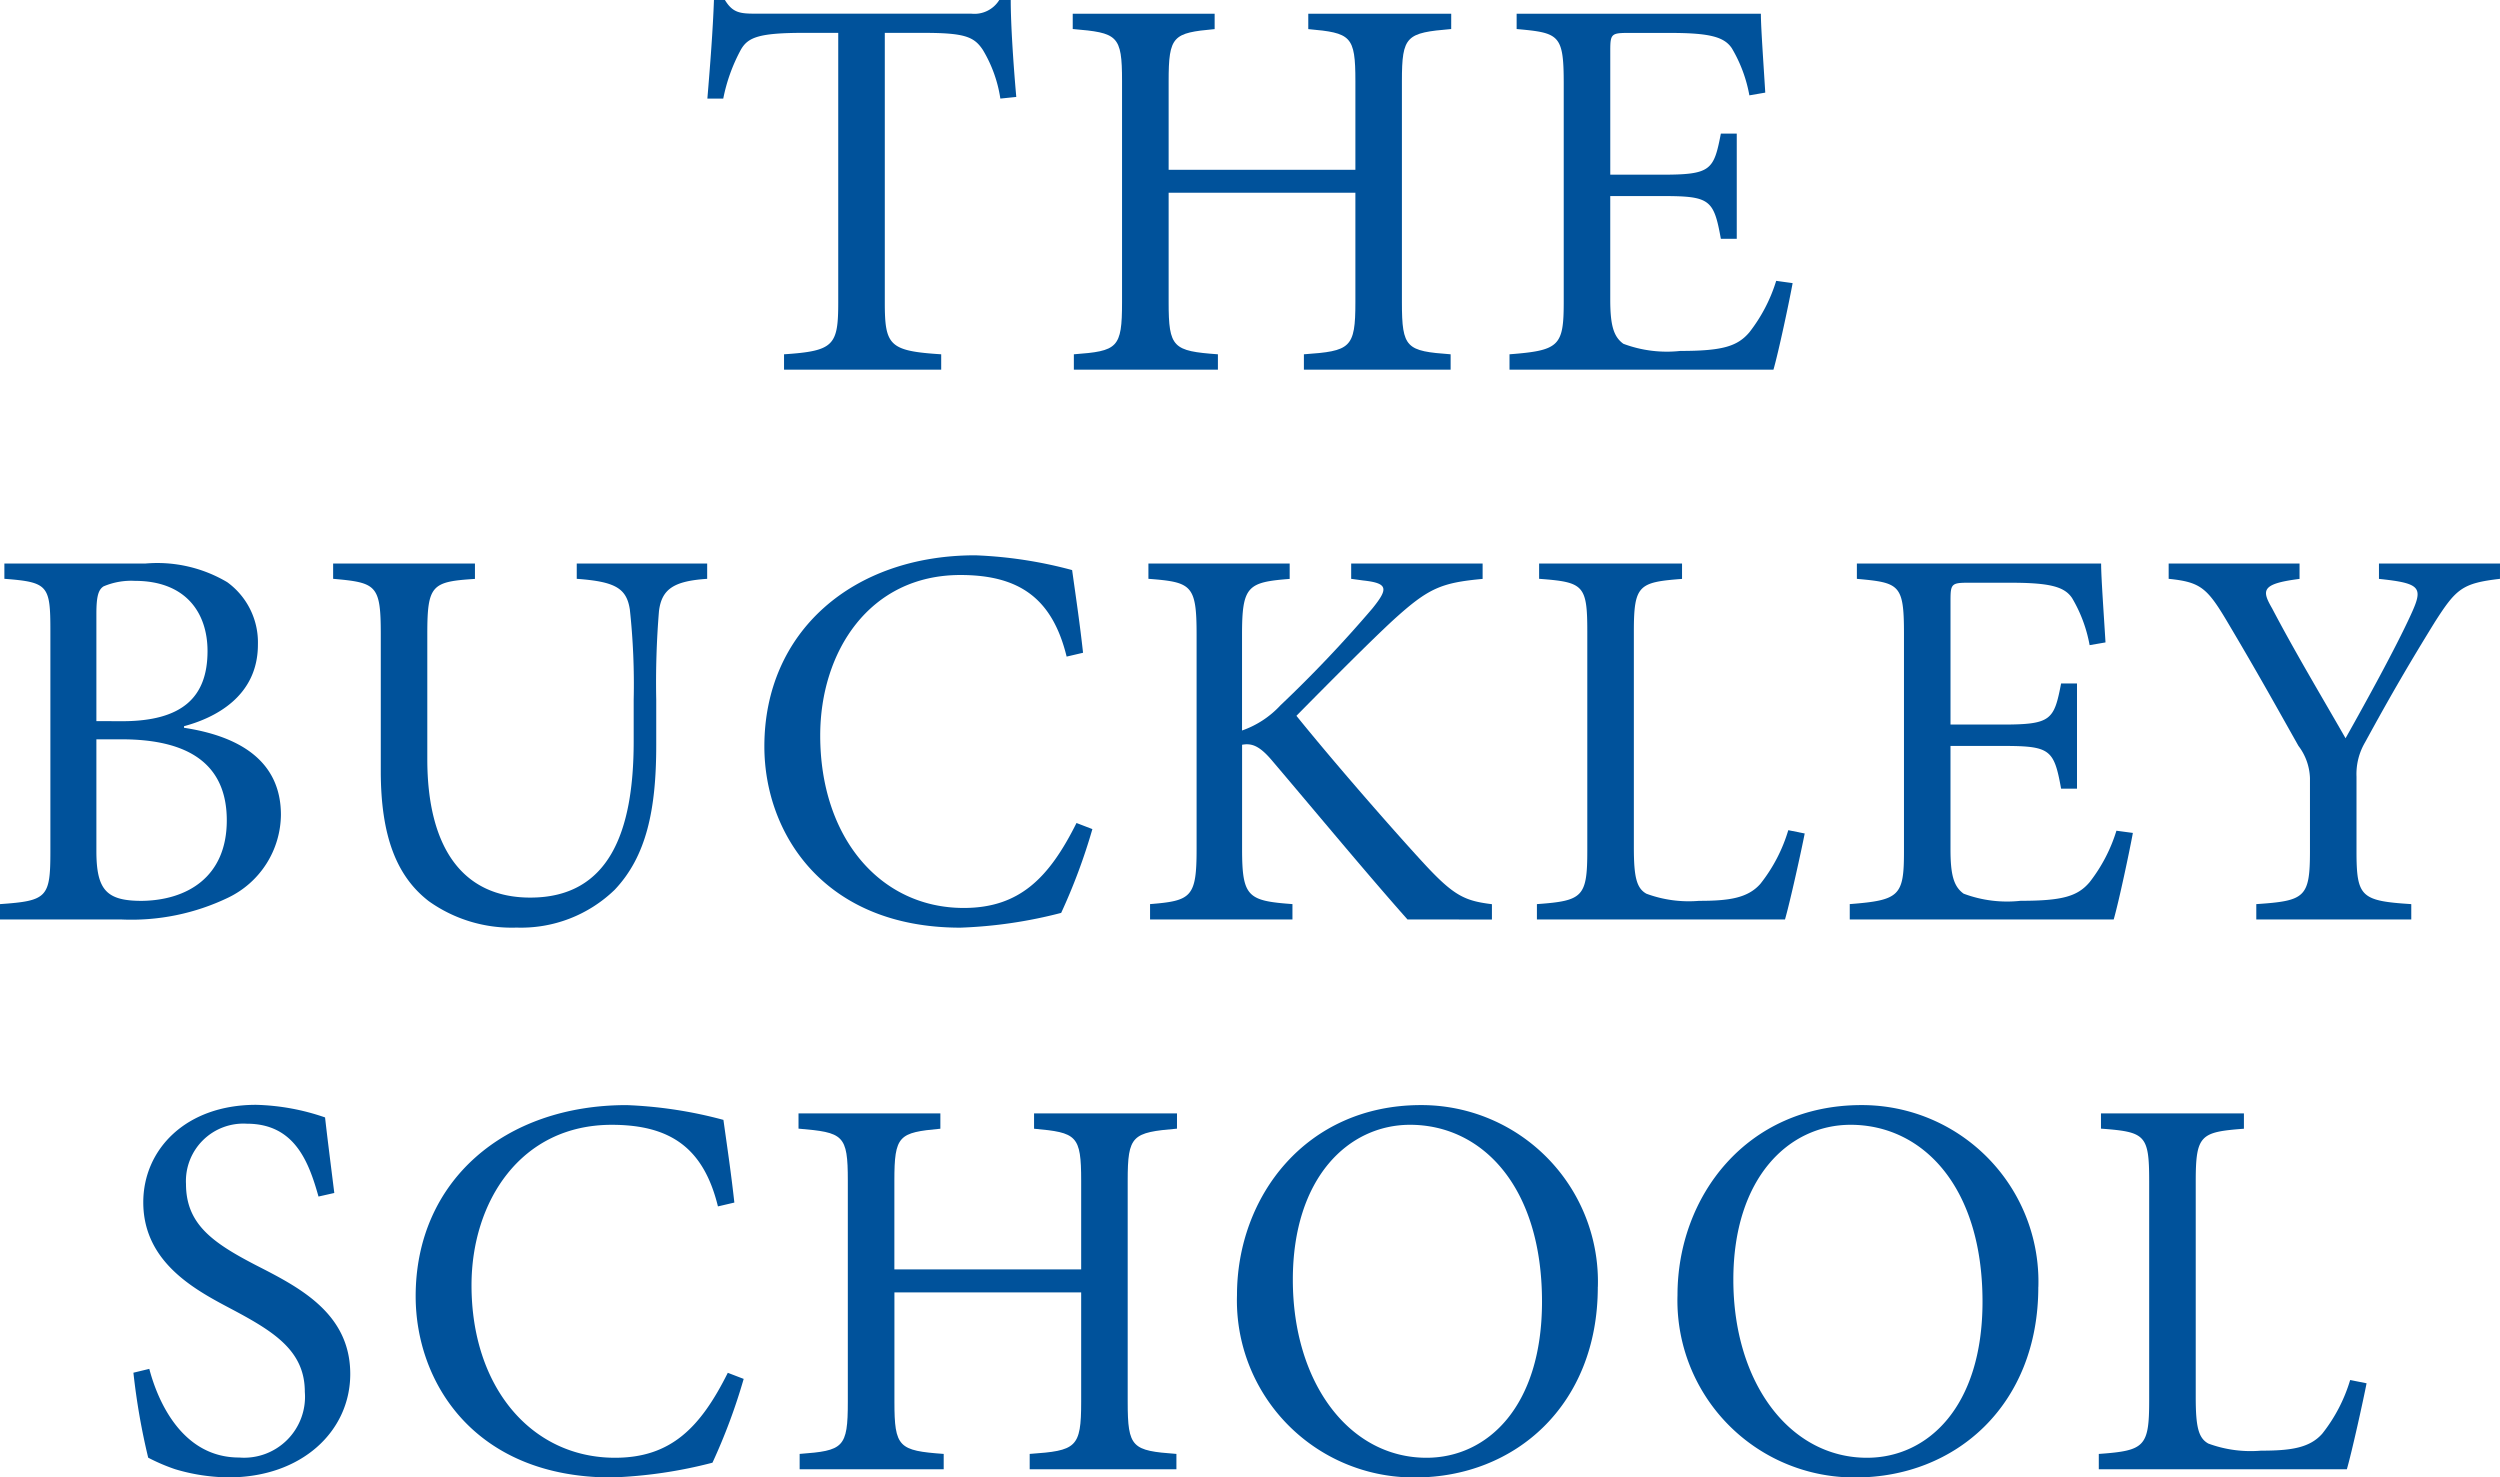 <svg id="Group_181" data-name="Group 181" xmlns="http://www.w3.org/2000/svg" xmlns:xlink="http://www.w3.org/1999/xlink" width="135.367" height="80" viewBox="0 0 135.367 80">
  <defs>
    <clipPath id="clip-path">
      <rect id="Rectangle_227" data-name="Rectangle 227" width="135.367" height="80" fill="none"/>
    </clipPath>
  </defs>
  <g id="Group_180" data-name="Group 180" transform="translate(0 0)" clip-path="url(#clip-path)">
    <path id="Path_405" data-name="Path 405" d="M67.327,5.338A7.173,7.173,0,0,0,66.378,2.7c-.474-.712-.979-.92-3.2-.92H61.07V16.367c0,2.342.238,2.639,3.054,2.817v.831h-8.51v-.831c2.7-.178,2.935-.475,2.935-2.817V1.779H56.711c-2.461,0-3.054.238-3.439.92a9.315,9.315,0,0,0-.949,2.639h-.86c.148-1.78.3-3.707.356-5.339h.593c.415.682.8.741,1.631.741H65.755A1.577,1.577,0,0,0,67.268,0h.621c0,1.364.148,3.529.3,5.249Z" transform="translate(-13.161 0)" fill="#00529b"/>
    <path id="Path_406" data-name="Path 406" d="M98.539,1.827c-2.431.208-2.669.356-2.669,2.818V16.623c0,2.49.237,2.639,2.638,2.816v.831H90.563v-.831c2.521-.177,2.788-.326,2.788-2.816V10.692H83.239v5.931c0,2.462.237,2.639,2.668,2.816v.831h-7.8v-.831c2.371-.177,2.609-.326,2.609-2.816V4.644c0-2.492-.238-2.61-2.67-2.818V1H85.73v.831c-2.254.208-2.491.356-2.491,2.818v4.8H93.351v-4.8c0-2.461-.238-2.61-2.551-2.818V1h7.74Z" transform="translate(-19.961 -0.255)" fill="#00529b"/>
    <path id="Path_407" data-name="Path 407" d="M125.151,15.585c-.177.979-.77,3.767-1.038,4.685H109.821v-.831c2.7-.208,2.936-.444,2.936-2.847V4.791c0-2.667-.238-2.757-2.55-2.964V1h13.225c0,.741.147,2.758.237,4.27l-.86.148a7.655,7.655,0,0,0-.949-2.549c-.415-.623-1.215-.831-3.351-.831h-2.254c-.918,0-.978.059-.978.949V9.714h2.788c2.667,0,2.816-.237,3.2-2.224h.861v5.694h-.861c-.385-2.136-.592-2.313-3.172-2.313h-2.817v5.6c0,1.393.178,2.016.712,2.4a6.7,6.7,0,0,0,3.084.386c2.254,0,3.083-.238,3.736-1.008a8.666,8.666,0,0,0,1.453-2.787Z" transform="translate(-28.086 -0.255)" fill="#00529b"/>
    <path id="Path_408" data-name="Path 408" d="M9.963,49.892c2.935.446,5.248,1.749,5.248,4.716a5.031,5.031,0,0,1-2.847,4.477,12.091,12.091,0,0,1-5.811,1.186H0V59.44c2.551-.178,2.728-.355,2.728-2.847V44.644c0-2.461-.118-2.639-2.491-2.818V41h7.62a7.424,7.424,0,0,1,4.448,1.009,4.027,4.027,0,0,1,1.66,3.38c0,2.816-2.342,3.973-4,4.417Zm-3.351-.356c3.262,0,4.625-1.3,4.625-3.8,0-2.016-1.126-3.8-3.942-3.8a3.828,3.828,0,0,0-1.69.3c-.266.178-.386.5-.386,1.483v5.812ZM5.219,56.564c0,2.135.563,2.7,2.461,2.7,2.431-.03,4.6-1.275,4.6-4.359,0-3.054-2.075-4.388-5.693-4.388H5.219Z" transform="translate(0 -10.485)" fill="#00529b"/>
    <path id="Path_409" data-name="Path 409" d="M44.49,41.827c-1.78.118-2.461.534-2.61,1.749a47.642,47.642,0,0,0-.148,4.8v2.462c0,3.5-.534,6.019-2.253,7.829a7.288,7.288,0,0,1-5.308,2.044,7.733,7.733,0,0,1-4.745-1.423c-1.78-1.363-2.609-3.588-2.609-7.056V44.821c0-2.669-.237-2.787-2.58-2.995V41h7.679v.831c-2.342.149-2.58.326-2.58,2.995v6.761c0,4.774,1.9,7.5,5.575,7.5,4.27,0,5.6-3.559,5.6-8.452V48.379a37.617,37.617,0,0,0-.208-4.891c-.177-1.157-.8-1.512-2.875-1.661V41H44.49Z" transform="translate(-6.199 -10.485)" fill="#00529b"/>
    <path id="Path_410" data-name="Path 410" d="M73.37,55.225a31.764,31.764,0,0,1-1.69,4.537,25,25,0,0,1-5.456.8c-7.384,0-10.615-5.1-10.615-9.814,0-6.227,4.8-10.348,11.415-10.348a23.453,23.453,0,0,1,5.249.8c.236,1.69.415,2.877.592,4.477l-.889.208c-.77-3.143-2.55-4.418-5.752-4.418-4.952,0-7.591,4.181-7.591,8.688,0,5.545,3.262,9.34,7.77,9.34,3.024,0,4.625-1.631,6.107-4.6Z" transform="translate(-14.221 -10.332)" fill="#00529b"/>
    <path id="Path_411" data-name="Path 411" d="M97.577,60.27c-2.284-2.58-4.685-5.486-7.354-8.629-.682-.8-1.1-.919-1.6-.83v5.633c0,2.61.3,2.818,2.727,2.995v.831H83.64v-.831c2.254-.177,2.52-.385,2.52-2.995V44.851c0-2.7-.266-2.846-2.609-3.025V41H91.2v.831c-2.284.179-2.58.385-2.58,3.025V50.04A5.142,5.142,0,0,0,90.7,48.676a68.413,68.413,0,0,0,4.982-5.249c.86-1.067.86-1.363-.5-1.511l-.652-.089V41h7.117v.831c-2.254.208-2.936.5-4.833,2.223-1.127,1.038-3.232,3.144-5.249,5.19,2.254,2.787,5.485,6.463,6.969,8.065,1.57,1.69,2.164,1.957,3.617,2.135v.831Z" transform="translate(-21.368 -10.485)" fill="#00529b"/>
    <path id="Path_412" data-name="Path 412" d="M126.315,55.615c-.177.918-.8,3.736-1.067,4.655H111.815V59.44c2.49-.178,2.728-.386,2.728-2.906V44.673c0-2.522-.208-2.668-2.609-2.847V41h7.739v.831c-2.342.179-2.609.325-2.609,2.847V56.386c0,1.6.149,2.195.682,2.492a6.614,6.614,0,0,0,2.847.385c1.631,0,2.638-.148,3.321-.92a8.638,8.638,0,0,0,1.512-2.906Z" transform="translate(-28.596 -10.485)" fill="#00529b"/>
    <path id="Path_413" data-name="Path 413" d="M149.905,55.585c-.177.979-.77,3.767-1.038,4.685H134.575v-.831c2.7-.208,2.936-.444,2.936-2.847v-11.8c0-2.667-.238-2.757-2.55-2.964V41h13.225c0,.741.147,2.758.237,4.27l-.86.148a7.655,7.655,0,0,0-.949-2.549c-.415-.623-1.215-.831-3.351-.831h-2.254c-.918,0-.978.059-.978.949v6.731h2.788c2.667,0,2.816-.237,3.2-2.224h.861v5.694h-.861c-.385-2.136-.592-2.313-3.172-2.313h-2.817v5.6c0,1.393.178,2.016.712,2.4a6.7,6.7,0,0,0,3.084.386c2.254,0,3.083-.238,3.736-1.008a8.665,8.665,0,0,0,1.453-2.787Z" transform="translate(-34.417 -10.485)" fill="#00529b"/>
    <path id="Path_414" data-name="Path 414" d="M175.717,41.827c-2.046.238-2.372.534-3.529,2.343-1.334,2.165-2.344,3.884-3.767,6.494a3.391,3.391,0,0,0-.473,1.868v4.033c0,2.49.237,2.7,2.966,2.875v.831h-8.392v-.831c2.64-.177,2.906-.354,2.906-2.875V52.621a3.042,3.042,0,0,0-.624-1.75c-1.037-1.838-2.1-3.766-3.736-6.523-1.186-2.016-1.512-2.342-3.291-2.521V41h7.087v.831c-2.1.266-2.045.623-1.483,1.6,1.244,2.373,2.7,4.8,3.974,7.028,1.1-1.957,2.7-4.862,3.529-6.672.682-1.483.593-1.718-1.72-1.957V41h6.554Z" transform="translate(-40.351 -10.485)" fill="#00529b"/>
    <path id="Path_415" data-name="Path 415" d="M19.729,85.35c-.534-1.9-1.3-3.944-3.885-3.944a3.111,3.111,0,0,0-3.29,3.262c0,2.164,1.423,3.172,3.765,4.388,2.313,1.186,5.129,2.58,5.129,5.9,0,3.113-2.639,5.6-6.582,5.6a10.32,10.32,0,0,1-2.906-.444,10.214,10.214,0,0,1-1.453-.623,36.355,36.355,0,0,1-.8-4.6l.86-.208c.474,1.808,1.809,4.8,4.862,4.8a3.3,3.3,0,0,0,3.559-3.558c0-2.195-1.631-3.233-3.854-4.419-1.9-1.008-4.893-2.49-4.893-5.842,0-2.847,2.283-5.278,6.108-5.278a12.274,12.274,0,0,1,3.735.682c.119,1.067.268,2.224.5,4.091Z" transform="translate(-2.483 -20.561)" fill="#00529b"/>
    <path id="Path_416" data-name="Path 416" d="M48,95.225a31.764,31.764,0,0,1-1.69,4.537,25,25,0,0,1-5.456.8c-7.384,0-10.615-5.1-10.615-9.814,0-6.227,4.8-10.348,11.415-10.348a23.453,23.453,0,0,1,5.249.8c.236,1.69.415,2.877.592,4.477l-.889.208c-.77-3.143-2.55-4.418-5.752-4.418-4.952,0-7.591,4.181-7.591,8.688,0,5.545,3.262,9.34,7.769,9.34,3.025,0,4.626-1.631,6.108-4.6Z" transform="translate(-7.732 -20.562)" fill="#00529b"/>
    <path id="Path_417" data-name="Path 417" d="M78.588,81.827c-2.431.208-2.669.357-2.669,2.818V96.623c0,2.49.237,2.639,2.638,2.816v.831H70.612v-.831c2.521-.177,2.788-.326,2.788-2.816V90.692H63.288v5.931c0,2.462.237,2.639,2.668,2.816v.831h-7.8v-.831c2.371-.177,2.609-.326,2.609-2.816V84.644c0-2.492-.238-2.61-2.67-2.818V81h7.681v.831c-2.254.208-2.491.357-2.491,2.818v4.8H73.4v-4.8c0-2.461-.238-2.61-2.551-2.818V81h7.74Z" transform="translate(-14.858 -20.714)" fill="#00529b"/>
    <path id="Path_418" data-name="Path 418" d="M109.53,90.243c0,6.4-4.477,10.318-9.9,10.318a9.581,9.581,0,0,1-9.637-9.874c0-5.337,3.736-10.289,9.963-10.289a9.559,9.559,0,0,1,9.577,9.845m-16.516-.386c0,5.575,3.054,9.637,7.235,9.637,3.292,0,6.257-2.757,6.257-8.451,0-6.257-3.262-9.578-7.147-9.578-3.319,0-6.345,2.847-6.345,8.391" transform="translate(-23.014 -20.561)" fill="#00529b"/>
    <path id="Path_419" data-name="Path 419" d="M141.579,90.243c0,6.4-4.476,10.318-9.9,10.318a9.581,9.581,0,0,1-9.637-9.874c0-5.337,3.736-10.289,9.963-10.289a9.559,9.559,0,0,1,9.577,9.845m-16.516-.386c0,5.575,3.054,9.637,7.235,9.637,3.292,0,6.257-2.757,6.257-8.451,0-6.257-3.262-9.578-7.146-9.578-3.322,0-6.346,2.847-6.346,8.391" transform="translate(-31.211 -20.561)" fill="#00529b"/>
    <path id="Path_420" data-name="Path 420" d="M167.192,95.615c-.177.918-.8,3.736-1.067,4.655H152.693V99.44c2.491-.178,2.728-.386,2.728-2.906V84.673c0-2.521-.208-2.668-2.61-2.847V81h7.74v.831c-2.342.179-2.609.326-2.609,2.847V96.386c0,1.6.149,2.195.682,2.492a6.618,6.618,0,0,0,2.847.385c1.631,0,2.638-.148,3.322-.92a8.653,8.653,0,0,0,1.511-2.906Z" transform="translate(-39.05 -20.714)" fill="#00529b"/>
  </g>
</svg>

